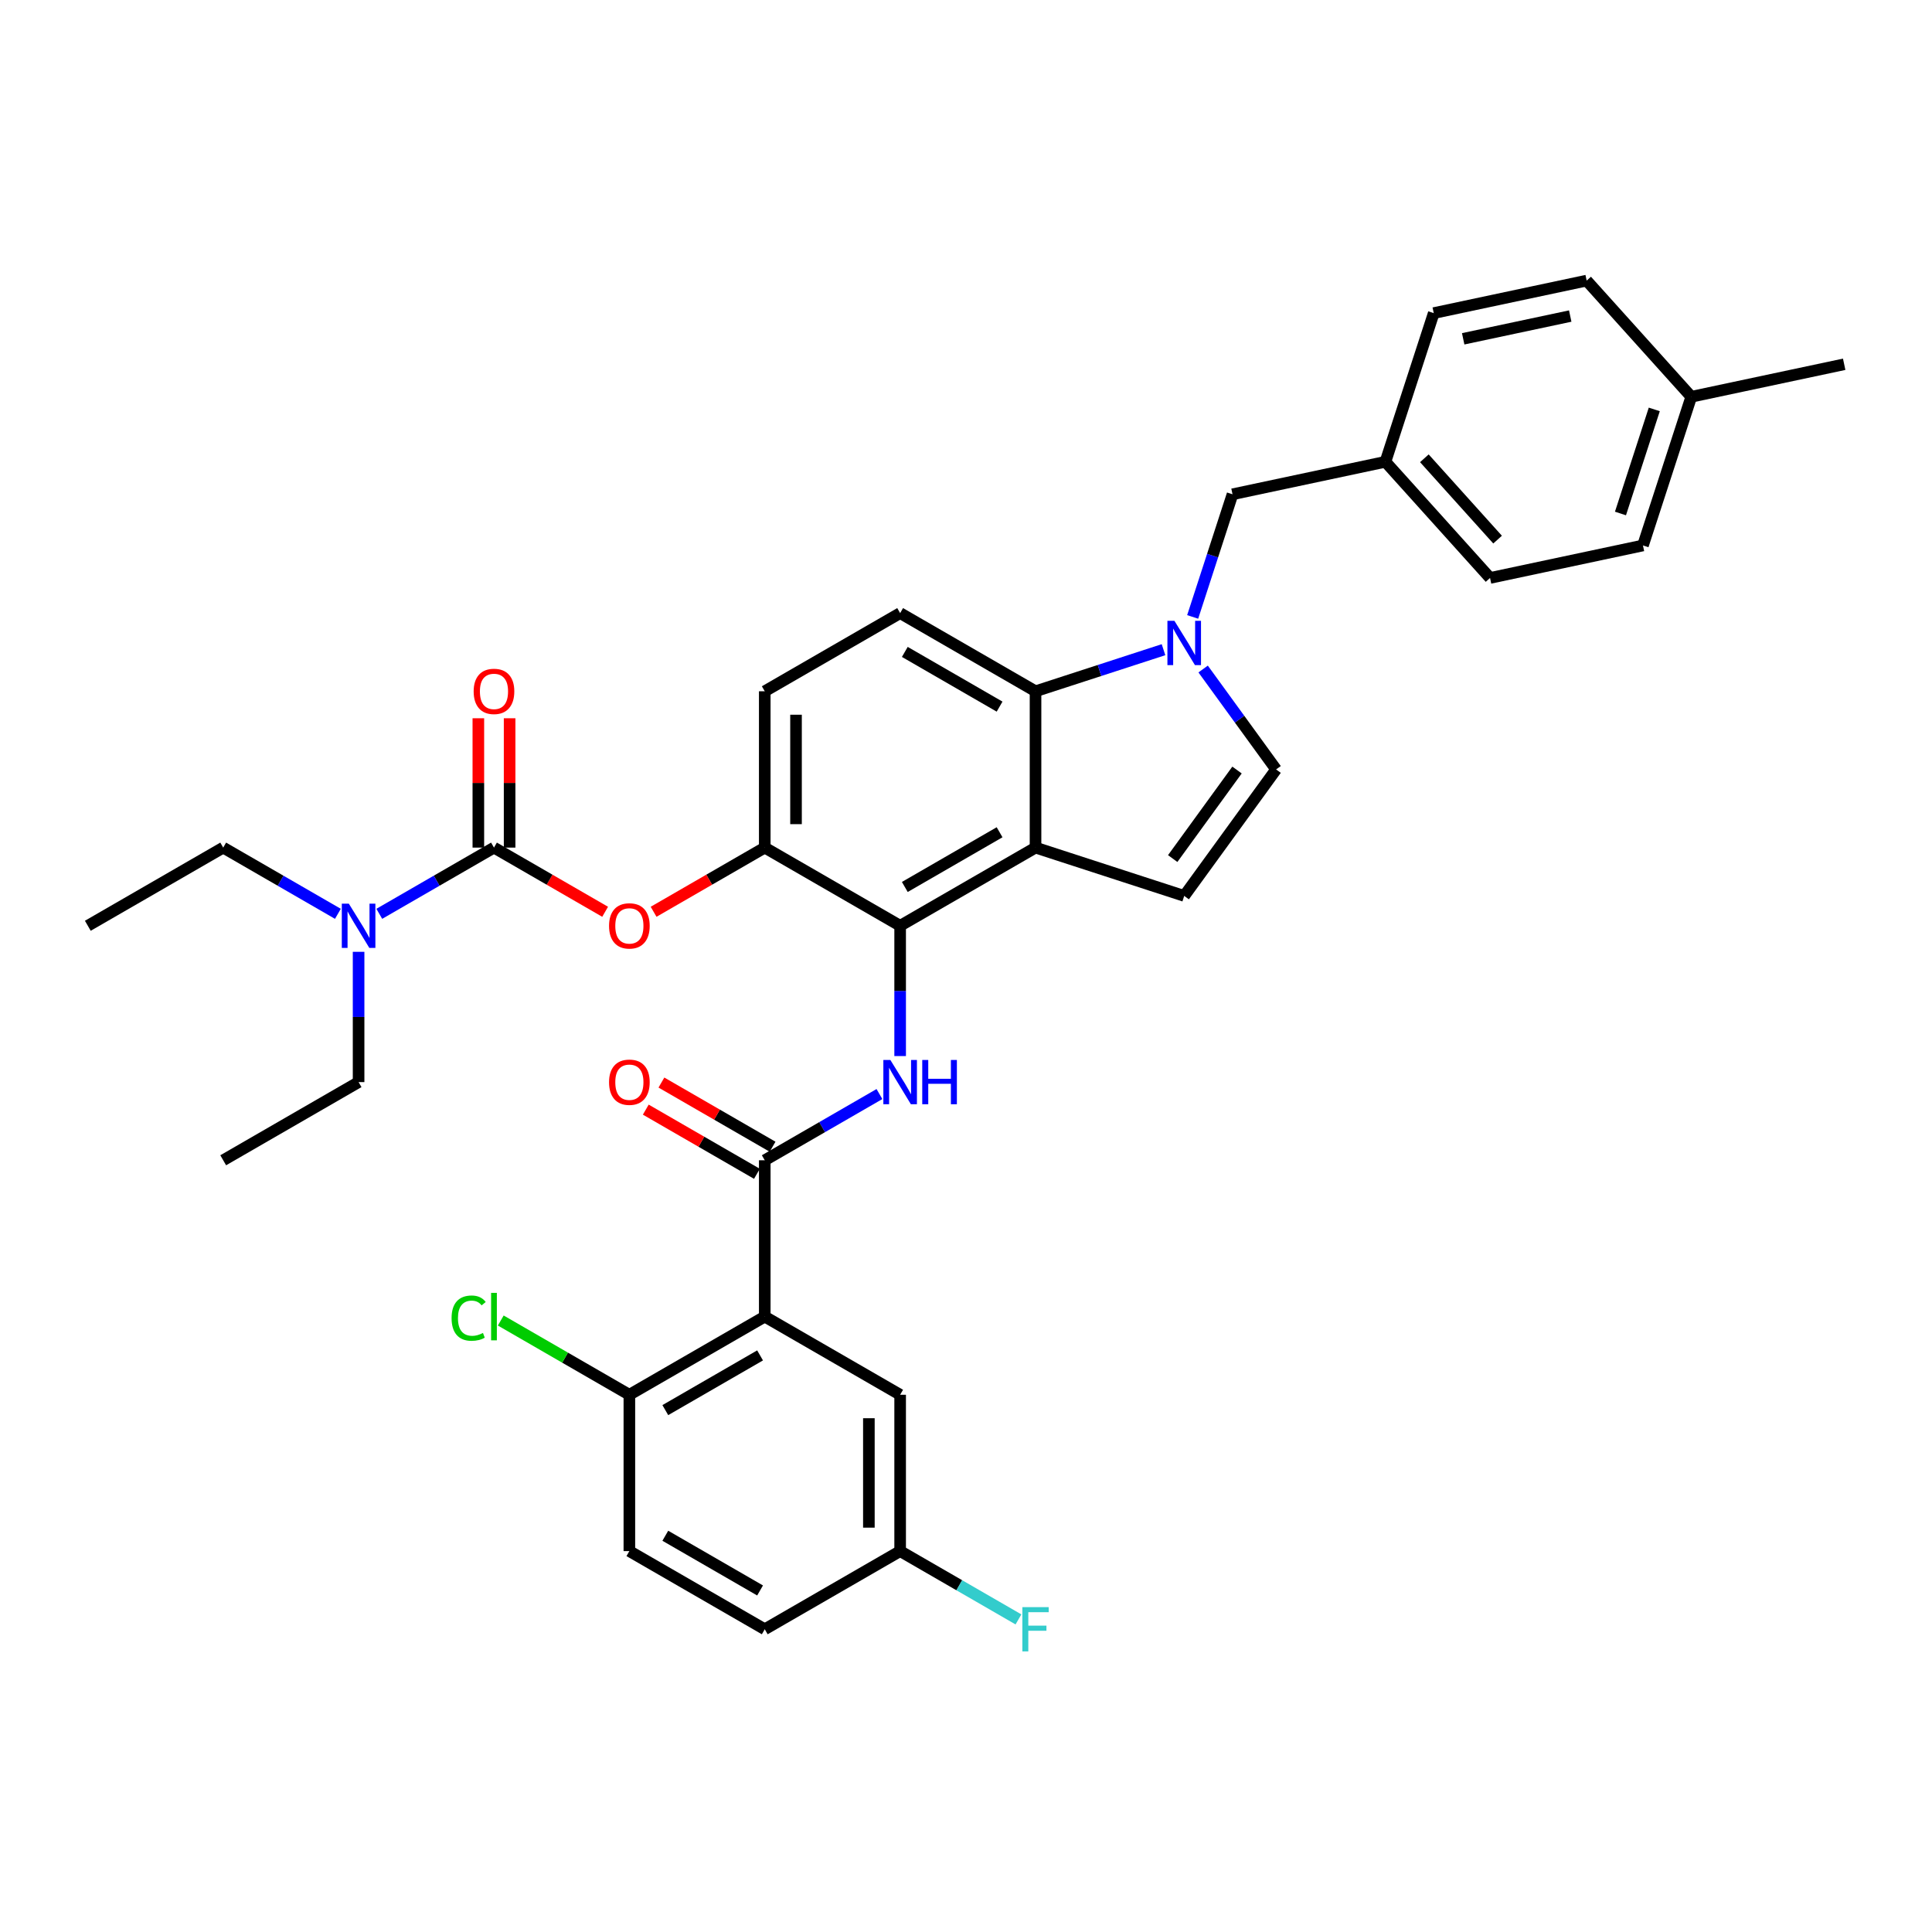 <?xml version='1.0' encoding='iso-8859-1'?>
<svg version='1.1' baseProfile='full'
              xmlns='http://www.w3.org/2000/svg'
                      xmlns:rdkit='http://www.rdkit.org/xml'
                      xmlns:xlink='http://www.w3.org/1999/xlink'
                  xml:space='preserve'
width='1000px' height='1000px' viewBox='0 0 1000 1000'>
<!-- END OF HEADER -->
<rect style='opacity:1.0;fill:#FFFFFF;stroke:none' width='1000' height='1000' x='0' y='0'> </rect>
<path class='bond-0' d='M 455.199,566.281 L 425.517,583.417' style='fill:none;fill-rule:evenodd;stroke:#0000FF;stroke-width:6px;stroke-linecap:butt;stroke-linejoin:miter;stroke-opacity:1' />
<path class='bond-0' d='M 425.517,583.417 L 395.836,600.554' style='fill:none;fill-rule:evenodd;stroke:#000000;stroke-width:6px;stroke-linecap:butt;stroke-linejoin:miter;stroke-opacity:1' />
<path class='bond-1' d='M 465.912,546.614 L 465.912,512.896' style='fill:none;fill-rule:evenodd;stroke:#0000FF;stroke-width:6px;stroke-linecap:butt;stroke-linejoin:miter;stroke-opacity:1' />
<path class='bond-1' d='M 465.912,512.896 L 465.912,479.178' style='fill:none;fill-rule:evenodd;stroke:#000000;stroke-width:6px;stroke-linecap:butt;stroke-linejoin:miter;stroke-opacity:1' />
<path class='bond-2' d='M 399.882,593.546 L 371.115,576.938' style='fill:none;fill-rule:evenodd;stroke:#000000;stroke-width:6px;stroke-linecap:butt;stroke-linejoin:miter;stroke-opacity:1' />
<path class='bond-2' d='M 371.115,576.938 L 342.348,560.329' style='fill:none;fill-rule:evenodd;stroke:#FF0000;stroke-width:6px;stroke-linecap:butt;stroke-linejoin:miter;stroke-opacity:1' />
<path class='bond-2' d='M 391.79,607.561 L 363.023,590.953' style='fill:none;fill-rule:evenodd;stroke:#000000;stroke-width:6px;stroke-linecap:butt;stroke-linejoin:miter;stroke-opacity:1' />
<path class='bond-2' d='M 363.023,590.953 L 334.256,574.344' style='fill:none;fill-rule:evenodd;stroke:#FF0000;stroke-width:6px;stroke-linecap:butt;stroke-linejoin:miter;stroke-opacity:1' />
<path class='bond-3' d='M 395.836,600.554 L 395.836,681.471' style='fill:none;fill-rule:evenodd;stroke:#000000;stroke-width:6px;stroke-linecap:butt;stroke-linejoin:miter;stroke-opacity:1' />
<path class='bond-4' d='M 395.836,438.72 L 395.836,357.802' style='fill:none;fill-rule:evenodd;stroke:#000000;stroke-width:6px;stroke-linecap:butt;stroke-linejoin:miter;stroke-opacity:1' />
<path class='bond-4' d='M 412.019,426.582 L 412.019,369.94' style='fill:none;fill-rule:evenodd;stroke:#000000;stroke-width:6px;stroke-linecap:butt;stroke-linejoin:miter;stroke-opacity:1' />
<path class='bond-5' d='M 395.836,438.72 L 465.912,479.178' style='fill:none;fill-rule:evenodd;stroke:#000000;stroke-width:6px;stroke-linecap:butt;stroke-linejoin:miter;stroke-opacity:1' />
<path class='bond-6' d='M 395.836,438.72 L 367.069,455.328' style='fill:none;fill-rule:evenodd;stroke:#000000;stroke-width:6px;stroke-linecap:butt;stroke-linejoin:miter;stroke-opacity:1' />
<path class='bond-6' d='M 367.069,455.328 L 338.302,471.937' style='fill:none;fill-rule:evenodd;stroke:#FF0000;stroke-width:6px;stroke-linecap:butt;stroke-linejoin:miter;stroke-opacity:1' />
<path class='bond-7' d='M 395.836,357.802 L 465.912,317.344' style='fill:none;fill-rule:evenodd;stroke:#000000;stroke-width:6px;stroke-linecap:butt;stroke-linejoin:miter;stroke-opacity:1' />
<path class='bond-8' d='M 465.912,317.344 L 535.988,357.802' style='fill:none;fill-rule:evenodd;stroke:#000000;stroke-width:6px;stroke-linecap:butt;stroke-linejoin:miter;stroke-opacity:1' />
<path class='bond-8' d='M 468.332,337.428 L 517.385,365.749' style='fill:none;fill-rule:evenodd;stroke:#000000;stroke-width:6px;stroke-linecap:butt;stroke-linejoin:miter;stroke-opacity:1' />
<path class='bond-9' d='M 535.988,357.802 L 535.988,438.72' style='fill:none;fill-rule:evenodd;stroke:#000000;stroke-width:6px;stroke-linecap:butt;stroke-linejoin:miter;stroke-opacity:1' />
<path class='bond-10' d='M 535.988,357.802 L 569.11,347.041' style='fill:none;fill-rule:evenodd;stroke:#000000;stroke-width:6px;stroke-linecap:butt;stroke-linejoin:miter;stroke-opacity:1' />
<path class='bond-10' d='M 569.11,347.041 L 602.232,336.279' style='fill:none;fill-rule:evenodd;stroke:#0000FF;stroke-width:6px;stroke-linecap:butt;stroke-linejoin:miter;stroke-opacity:1' />
<path class='bond-11' d='M 535.988,438.72 L 465.912,479.178' style='fill:none;fill-rule:evenodd;stroke:#000000;stroke-width:6px;stroke-linecap:butt;stroke-linejoin:miter;stroke-opacity:1' />
<path class='bond-11' d='M 517.385,430.773 L 468.332,459.094' style='fill:none;fill-rule:evenodd;stroke:#000000;stroke-width:6px;stroke-linecap:butt;stroke-linejoin:miter;stroke-opacity:1' />
<path class='bond-12' d='M 535.988,438.72 L 612.945,463.724' style='fill:none;fill-rule:evenodd;stroke:#000000;stroke-width:6px;stroke-linecap:butt;stroke-linejoin:miter;stroke-opacity:1' />
<path class='bond-13' d='M 622.74,346.279 L 641.623,372.27' style='fill:none;fill-rule:evenodd;stroke:#0000FF;stroke-width:6px;stroke-linecap:butt;stroke-linejoin:miter;stroke-opacity:1' />
<path class='bond-13' d='M 641.623,372.27 L 660.507,398.261' style='fill:none;fill-rule:evenodd;stroke:#000000;stroke-width:6px;stroke-linecap:butt;stroke-linejoin:miter;stroke-opacity:1' />
<path class='bond-14' d='M 617.325,319.317 L 627.638,287.579' style='fill:none;fill-rule:evenodd;stroke:#0000FF;stroke-width:6px;stroke-linecap:butt;stroke-linejoin:miter;stroke-opacity:1' />
<path class='bond-14' d='M 627.638,287.579 L 637.95,255.841' style='fill:none;fill-rule:evenodd;stroke:#000000;stroke-width:6px;stroke-linecap:butt;stroke-linejoin:miter;stroke-opacity:1' />
<path class='bond-15' d='M 660.507,398.261 L 612.945,463.724' style='fill:none;fill-rule:evenodd;stroke:#000000;stroke-width:6px;stroke-linecap:butt;stroke-linejoin:miter;stroke-opacity:1' />
<path class='bond-15' d='M 640.28,398.568 L 606.987,444.392' style='fill:none;fill-rule:evenodd;stroke:#000000;stroke-width:6px;stroke-linecap:butt;stroke-linejoin:miter;stroke-opacity:1' />
<path class='bond-16' d='M 637.95,255.841 L 717.099,239.017' style='fill:none;fill-rule:evenodd;stroke:#000000;stroke-width:6px;stroke-linecap:butt;stroke-linejoin:miter;stroke-opacity:1' />
<path class='bond-17' d='M 717.099,239.017 L 771.243,299.15' style='fill:none;fill-rule:evenodd;stroke:#000000;stroke-width:6px;stroke-linecap:butt;stroke-linejoin:miter;stroke-opacity:1' />
<path class='bond-17' d='M 737.247,237.209 L 775.148,279.302' style='fill:none;fill-rule:evenodd;stroke:#000000;stroke-width:6px;stroke-linecap:butt;stroke-linejoin:miter;stroke-opacity:1' />
<path class='bond-18' d='M 717.099,239.017 L 742.104,162.061' style='fill:none;fill-rule:evenodd;stroke:#000000;stroke-width:6px;stroke-linecap:butt;stroke-linejoin:miter;stroke-opacity:1' />
<path class='bond-19' d='M 771.243,299.15 L 850.392,282.327' style='fill:none;fill-rule:evenodd;stroke:#000000;stroke-width:6px;stroke-linecap:butt;stroke-linejoin:miter;stroke-opacity:1' />
<path class='bond-20' d='M 850.392,282.327 L 875.397,205.37' style='fill:none;fill-rule:evenodd;stroke:#000000;stroke-width:6px;stroke-linecap:butt;stroke-linejoin:miter;stroke-opacity:1' />
<path class='bond-20' d='M 838.751,265.782 L 856.255,211.913' style='fill:none;fill-rule:evenodd;stroke:#000000;stroke-width:6px;stroke-linecap:butt;stroke-linejoin:miter;stroke-opacity:1' />
<path class='bond-21' d='M 875.397,205.37 L 821.252,145.237' style='fill:none;fill-rule:evenodd;stroke:#000000;stroke-width:6px;stroke-linecap:butt;stroke-linejoin:miter;stroke-opacity:1' />
<path class='bond-22' d='M 875.397,205.37 L 954.545,188.547' style='fill:none;fill-rule:evenodd;stroke:#000000;stroke-width:6px;stroke-linecap:butt;stroke-linejoin:miter;stroke-opacity:1' />
<path class='bond-23' d='M 821.252,145.237 L 742.104,162.061' style='fill:none;fill-rule:evenodd;stroke:#000000;stroke-width:6px;stroke-linecap:butt;stroke-linejoin:miter;stroke-opacity:1' />
<path class='bond-23' d='M 812.745,163.59 L 757.341,175.367' style='fill:none;fill-rule:evenodd;stroke:#000000;stroke-width:6px;stroke-linecap:butt;stroke-linejoin:miter;stroke-opacity:1' />
<path class='bond-24' d='M 313.217,471.937 L 284.45,455.328' style='fill:none;fill-rule:evenodd;stroke:#FF0000;stroke-width:6px;stroke-linecap:butt;stroke-linejoin:miter;stroke-opacity:1' />
<path class='bond-24' d='M 284.45,455.328 L 255.683,438.72' style='fill:none;fill-rule:evenodd;stroke:#000000;stroke-width:6px;stroke-linecap:butt;stroke-linejoin:miter;stroke-opacity:1' />
<path class='bond-25' d='M 263.775,438.72 L 263.775,405.244' style='fill:none;fill-rule:evenodd;stroke:#000000;stroke-width:6px;stroke-linecap:butt;stroke-linejoin:miter;stroke-opacity:1' />
<path class='bond-25' d='M 263.775,405.244 L 263.775,371.769' style='fill:none;fill-rule:evenodd;stroke:#FF0000;stroke-width:6px;stroke-linecap:butt;stroke-linejoin:miter;stroke-opacity:1' />
<path class='bond-25' d='M 247.592,438.72 L 247.592,405.244' style='fill:none;fill-rule:evenodd;stroke:#000000;stroke-width:6px;stroke-linecap:butt;stroke-linejoin:miter;stroke-opacity:1' />
<path class='bond-25' d='M 247.592,405.244 L 247.592,371.769' style='fill:none;fill-rule:evenodd;stroke:#FF0000;stroke-width:6px;stroke-linecap:butt;stroke-linejoin:miter;stroke-opacity:1' />
<path class='bond-26' d='M 255.683,438.72 L 226.002,455.856' style='fill:none;fill-rule:evenodd;stroke:#000000;stroke-width:6px;stroke-linecap:butt;stroke-linejoin:miter;stroke-opacity:1' />
<path class='bond-26' d='M 226.002,455.856 L 196.321,472.993' style='fill:none;fill-rule:evenodd;stroke:#0000FF;stroke-width:6px;stroke-linecap:butt;stroke-linejoin:miter;stroke-opacity:1' />
<path class='bond-27' d='M 174.894,472.993 L 145.212,455.856' style='fill:none;fill-rule:evenodd;stroke:#0000FF;stroke-width:6px;stroke-linecap:butt;stroke-linejoin:miter;stroke-opacity:1' />
<path class='bond-27' d='M 145.212,455.856 L 115.531,438.72' style='fill:none;fill-rule:evenodd;stroke:#000000;stroke-width:6px;stroke-linecap:butt;stroke-linejoin:miter;stroke-opacity:1' />
<path class='bond-28' d='M 185.607,492.659 L 185.607,526.377' style='fill:none;fill-rule:evenodd;stroke:#0000FF;stroke-width:6px;stroke-linecap:butt;stroke-linejoin:miter;stroke-opacity:1' />
<path class='bond-28' d='M 185.607,526.377 L 185.607,560.095' style='fill:none;fill-rule:evenodd;stroke:#000000;stroke-width:6px;stroke-linecap:butt;stroke-linejoin:miter;stroke-opacity:1' />
<path class='bond-29' d='M 115.531,438.72 L 45.455,479.178' style='fill:none;fill-rule:evenodd;stroke:#000000;stroke-width:6px;stroke-linecap:butt;stroke-linejoin:miter;stroke-opacity:1' />
<path class='bond-30' d='M 185.607,560.095 L 115.531,600.554' style='fill:none;fill-rule:evenodd;stroke:#000000;stroke-width:6px;stroke-linecap:butt;stroke-linejoin:miter;stroke-opacity:1' />
<path class='bond-31' d='M 395.836,681.471 L 325.76,721.929' style='fill:none;fill-rule:evenodd;stroke:#000000;stroke-width:6px;stroke-linecap:butt;stroke-linejoin:miter;stroke-opacity:1' />
<path class='bond-31' d='M 393.416,701.555 L 344.363,729.876' style='fill:none;fill-rule:evenodd;stroke:#000000;stroke-width:6px;stroke-linecap:butt;stroke-linejoin:miter;stroke-opacity:1' />
<path class='bond-32' d='M 395.836,681.471 L 465.912,721.929' style='fill:none;fill-rule:evenodd;stroke:#000000;stroke-width:6px;stroke-linecap:butt;stroke-linejoin:miter;stroke-opacity:1' />
<path class='bond-33' d='M 325.76,721.929 L 325.76,802.847' style='fill:none;fill-rule:evenodd;stroke:#000000;stroke-width:6px;stroke-linecap:butt;stroke-linejoin:miter;stroke-opacity:1' />
<path class='bond-34' d='M 325.76,721.929 L 292.477,702.714' style='fill:none;fill-rule:evenodd;stroke:#000000;stroke-width:6px;stroke-linecap:butt;stroke-linejoin:miter;stroke-opacity:1' />
<path class='bond-34' d='M 292.477,702.714 L 259.195,683.498' style='fill:none;fill-rule:evenodd;stroke:#00CC00;stroke-width:6px;stroke-linecap:butt;stroke-linejoin:miter;stroke-opacity:1' />
<path class='bond-35' d='M 465.912,721.929 L 465.912,802.847' style='fill:none;fill-rule:evenodd;stroke:#000000;stroke-width:6px;stroke-linecap:butt;stroke-linejoin:miter;stroke-opacity:1' />
<path class='bond-35' d='M 449.729,734.067 L 449.729,790.709' style='fill:none;fill-rule:evenodd;stroke:#000000;stroke-width:6px;stroke-linecap:butt;stroke-linejoin:miter;stroke-opacity:1' />
<path class='bond-36' d='M 325.76,802.847 L 395.836,843.305' style='fill:none;fill-rule:evenodd;stroke:#000000;stroke-width:6px;stroke-linecap:butt;stroke-linejoin:miter;stroke-opacity:1' />
<path class='bond-36' d='M 344.363,794.9 L 393.416,823.221' style='fill:none;fill-rule:evenodd;stroke:#000000;stroke-width:6px;stroke-linecap:butt;stroke-linejoin:miter;stroke-opacity:1' />
<path class='bond-37' d='M 465.912,802.847 L 496.532,820.525' style='fill:none;fill-rule:evenodd;stroke:#000000;stroke-width:6px;stroke-linecap:butt;stroke-linejoin:miter;stroke-opacity:1' />
<path class='bond-37' d='M 496.532,820.525 L 527.152,838.204' style='fill:none;fill-rule:evenodd;stroke:#33CCCC;stroke-width:6px;stroke-linecap:butt;stroke-linejoin:miter;stroke-opacity:1' />
<path class='bond-38' d='M 465.912,802.847 L 395.836,843.305' style='fill:none;fill-rule:evenodd;stroke:#000000;stroke-width:6px;stroke-linecap:butt;stroke-linejoin:miter;stroke-opacity:1' />
<path  class='atom-0' d='M 460.847 548.637
L 468.356 560.775
Q 469.1 561.973, 470.298 564.141
Q 471.495 566.31, 471.56 566.439
L 471.56 548.637
L 474.603 548.637
L 474.603 571.553
L 471.463 571.553
L 463.404 558.283
Q 462.465 556.729, 461.462 554.949
Q 460.491 553.169, 460.199 552.619
L 460.199 571.553
L 457.222 571.553
L 457.222 548.637
L 460.847 548.637
' fill='#0000FF'/>
<path  class='atom-0' d='M 477.354 548.637
L 480.461 548.637
L 480.461 558.38
L 492.178 558.38
L 492.178 548.637
L 495.285 548.637
L 495.285 571.553
L 492.178 571.553
L 492.178 560.969
L 480.461 560.969
L 480.461 571.553
L 477.354 571.553
L 477.354 548.637
' fill='#0000FF'/>
<path  class='atom-2' d='M 315.24 560.16
Q 315.24 554.658, 317.959 551.583
Q 320.678 548.508, 325.76 548.508
Q 330.841 548.508, 333.56 551.583
Q 336.279 554.658, 336.279 560.16
Q 336.279 565.727, 333.528 568.899
Q 330.776 572.039, 325.76 572.039
Q 320.71 572.039, 317.959 568.899
Q 315.24 565.759, 315.24 560.16
M 325.76 569.449
Q 329.255 569.449, 331.133 567.119
Q 333.042 564.756, 333.042 560.16
Q 333.042 555.661, 331.133 553.395
Q 329.255 551.097, 325.76 551.097
Q 322.264 551.097, 320.354 553.363
Q 318.477 555.629, 318.477 560.16
Q 318.477 564.788, 320.354 567.119
Q 322.264 569.449, 325.76 569.449
' fill='#FF0000'/>
<path  class='atom-9' d='M 607.88 321.34
L 615.389 333.477
Q 616.133 334.675, 617.331 336.844
Q 618.528 339.012, 618.593 339.142
L 618.593 321.34
L 621.636 321.34
L 621.636 344.256
L 618.496 344.256
L 610.437 330.985
Q 609.498 329.432, 608.495 327.651
Q 607.524 325.871, 607.232 325.321
L 607.232 344.256
L 604.255 344.256
L 604.255 321.34
L 607.88 321.34
' fill='#0000FF'/>
<path  class='atom-20' d='M 315.24 479.243
Q 315.24 473.741, 317.959 470.666
Q 320.678 467.591, 325.76 467.591
Q 330.841 467.591, 333.56 470.666
Q 336.279 473.741, 336.279 479.243
Q 336.279 484.81, 333.528 487.982
Q 330.776 491.122, 325.76 491.122
Q 320.71 491.122, 317.959 487.982
Q 315.24 484.842, 315.24 479.243
M 325.76 488.532
Q 329.255 488.532, 331.133 486.202
Q 333.042 483.839, 333.042 479.243
Q 333.042 474.744, 331.133 472.478
Q 329.255 470.18, 325.76 470.18
Q 322.264 470.18, 320.354 472.446
Q 318.477 474.712, 318.477 479.243
Q 318.477 483.871, 320.354 486.202
Q 322.264 488.532, 325.76 488.532
' fill='#FF0000'/>
<path  class='atom-22' d='M 245.164 357.867
Q 245.164 352.365, 247.883 349.29
Q 250.602 346.215, 255.683 346.215
Q 260.765 346.215, 263.484 349.29
Q 266.203 352.365, 266.203 357.867
Q 266.203 363.434, 263.451 366.606
Q 260.7 369.746, 255.683 369.746
Q 250.634 369.746, 247.883 366.606
Q 245.164 363.467, 245.164 357.867
M 255.683 367.156
Q 259.179 367.156, 261.056 364.826
Q 262.966 362.463, 262.966 357.867
Q 262.966 353.368, 261.056 351.103
Q 259.179 348.804, 255.683 348.804
Q 252.188 348.804, 250.278 351.07
Q 248.401 353.336, 248.401 357.867
Q 248.401 362.496, 250.278 364.826
Q 252.188 367.156, 255.683 367.156
' fill='#FF0000'/>
<path  class='atom-23' d='M 180.542 467.72
L 188.051 479.858
Q 188.795 481.055, 189.993 483.224
Q 191.19 485.393, 191.255 485.522
L 191.255 467.72
L 194.298 467.72
L 194.298 490.636
L 191.158 490.636
L 183.099 477.366
Q 182.16 475.812, 181.157 474.032
Q 180.186 472.252, 179.894 471.701
L 179.894 490.636
L 176.917 490.636
L 176.917 467.72
L 180.542 467.72
' fill='#0000FF'/>
<path  class='atom-32' d='M 233.739 682.264
Q 233.739 676.567, 236.393 673.59
Q 239.079 670.579, 244.161 670.579
Q 248.886 670.579, 251.411 673.913
L 249.275 675.661
Q 247.43 673.234, 244.161 673.234
Q 240.698 673.234, 238.853 675.564
Q 237.04 677.862, 237.04 682.264
Q 237.04 686.795, 238.917 689.126
Q 240.827 691.456, 244.517 691.456
Q 247.041 691.456, 249.987 689.935
L 250.893 692.362
Q 249.695 693.139, 247.883 693.592
Q 246.07 694.045, 244.064 694.045
Q 239.079 694.045, 236.393 691.003
Q 233.739 687.96, 233.739 682.264
' fill='#00CC00'/>
<path  class='atom-32' d='M 254.194 669.188
L 257.172 669.188
L 257.172 693.754
L 254.194 693.754
L 254.194 669.188
' fill='#00CC00'/>
<path  class='atom-35' d='M 529.175 831.847
L 542.802 831.847
L 542.802 834.469
L 532.25 834.469
L 532.25 841.428
L 541.636 841.428
L 541.636 844.082
L 532.25 844.082
L 532.25 854.763
L 529.175 854.763
L 529.175 831.847
' fill='#33CCCC'/>
</svg>
